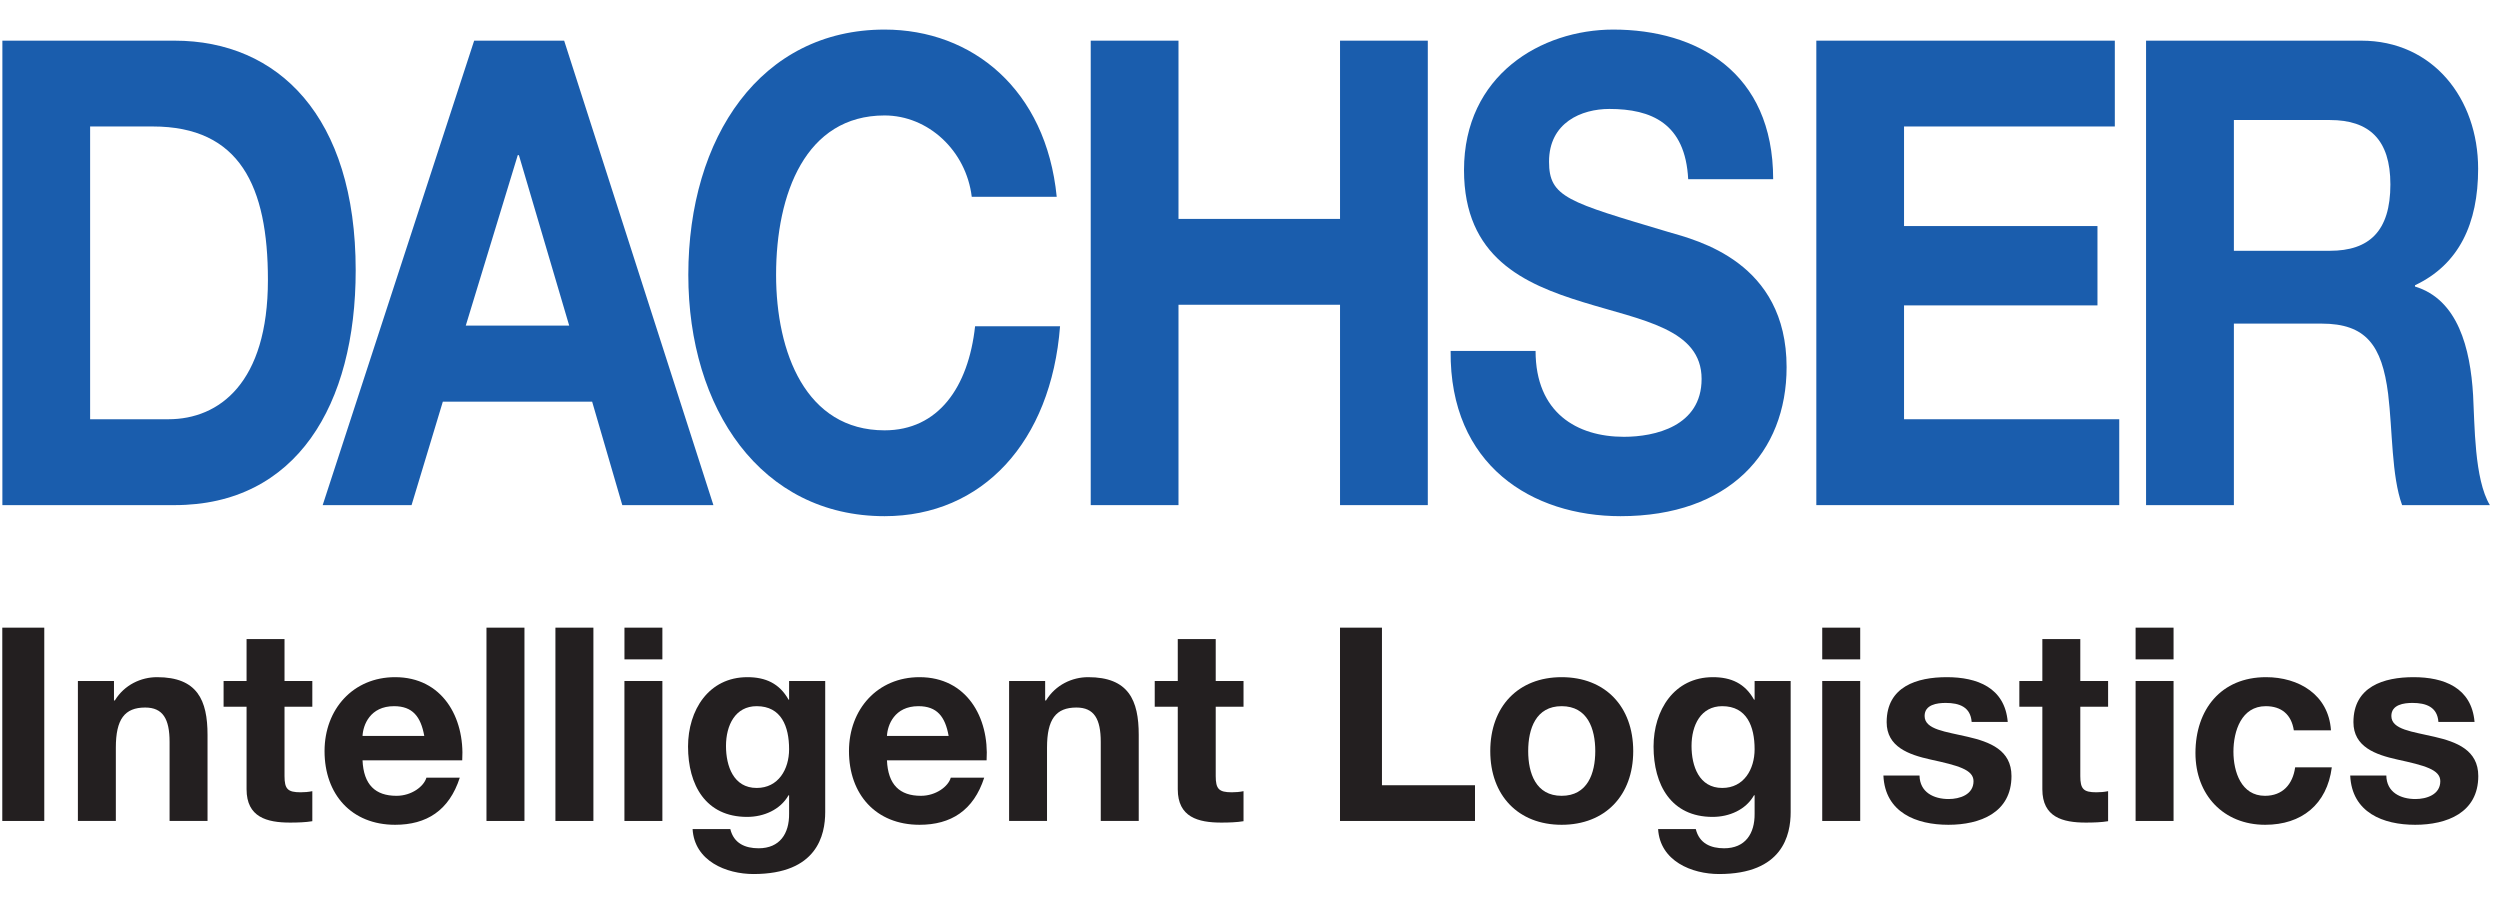 <svg width="83" height="30" viewBox="0 0 83 30" fill="none" xmlns="http://www.w3.org/2000/svg">
<path d="M0.079 16.77H5.796C9.841 16.77 11.809 13.444 11.809 8.973C11.809 3.856 9.229 1.35 5.796 1.35H0.079V16.77ZM2.992 4.199H5.072C7.966 4.199 8.895 6.187 8.895 9.297C8.895 12.71 7.279 13.919 5.591 13.919H2.992V4.199Z" fill="#1A5DAD"/>
<path d="M10.713 16.77H13.664L14.702 13.335H19.659L20.66 16.77H23.685L18.73 1.35H15.742L10.713 16.77ZM17.19 5.15H17.227L18.897 10.809H15.464L17.19 5.15Z" fill="#1A5DAD"/>
<path d="M32.262 6.533C32.076 4.999 30.814 3.833 29.367 3.833C26.75 3.833 25.766 6.425 25.766 9.125C25.766 11.695 26.75 14.287 29.367 14.287C31.148 14.287 32.151 12.861 32.373 10.831H35.194C34.897 14.674 32.614 17.137 29.367 17.137C25.265 17.137 22.852 13.573 22.852 9.125C22.852 4.545 25.265 0.982 29.367 0.982C32.28 0.982 34.73 2.969 35.083 6.533H32.262Z" fill="#1A5DAD"/>
<path d="M36.212 1.35H39.126V7.268H44.489V1.35H47.403V16.77H44.489V10.118H39.126V16.77H36.212V1.35Z" fill="#1A5DAD"/>
<path d="M50.981 11.651C50.981 13.704 52.355 14.502 53.914 14.502C54.934 14.502 56.493 14.158 56.493 12.581C56.493 10.917 54.508 10.636 52.56 10.032C50.591 9.427 48.605 8.541 48.605 5.647C48.605 2.494 51.167 0.982 53.561 0.982C56.327 0.982 58.869 2.386 58.869 5.95H56.048C55.954 4.093 54.824 3.617 53.431 3.617C52.504 3.617 51.428 4.07 51.428 5.367C51.428 6.554 52.057 6.705 55.381 7.699C56.344 7.979 59.315 8.693 59.315 12.191C59.315 15.02 57.403 17.137 53.803 17.137C50.87 17.137 48.123 15.453 48.161 11.651H50.981Z" fill="#1A5DAD"/>
<path d="M60.302 1.35H70.212V4.199H63.214V7.505H69.636V10.139H63.214V13.919H70.359V16.77H60.302V1.35Z" fill="#1A5DAD"/>
<path d="M71.249 16.77H74.165V10.744H77.077C78.544 10.744 79.082 11.457 79.286 13.077C79.435 14.308 79.397 15.798 79.75 16.77H82.664C82.144 15.906 82.162 14.092 82.107 13.12C82.015 11.565 81.606 9.945 80.178 9.513V9.47C81.643 8.779 82.274 7.417 82.274 5.604C82.274 3.271 80.772 1.35 78.395 1.35H71.249V16.77ZM74.165 3.985H77.356C78.655 3.985 79.361 4.632 79.361 6.123C79.361 7.678 78.655 8.326 77.356 8.326H74.165V3.985Z" fill="#1A5DAD"/>
<path d="M0.076 20.838H1.47V27.256H0.076V20.838Z" fill="#231F20"/>
<path d="M2.586 22.609H3.784V23.256H3.812C4.13 22.735 4.681 22.482 5.214 22.482C6.553 22.482 6.89 23.247 6.89 24.398V27.256H5.63V24.631C5.63 23.868 5.408 23.49 4.821 23.49C4.138 23.49 3.846 23.877 3.846 24.82V27.256H2.586V22.609Z" fill="#231F20"/>
<path d="M9.446 22.609H10.369V23.463H9.446V25.764C9.446 26.196 9.552 26.304 9.979 26.304C10.111 26.304 10.236 26.294 10.369 26.267V27.264C10.155 27.301 9.881 27.31 9.632 27.31C8.859 27.31 8.186 27.13 8.186 26.204V23.463H7.423V22.609H8.186V21.216H9.446V22.609Z" fill="#231F20"/>
<path d="M15.346 25.242C15.434 23.814 14.679 22.482 13.118 22.482C11.725 22.482 10.775 23.544 10.775 24.937C10.775 26.375 11.671 27.383 13.118 27.383C14.157 27.383 14.911 26.915 15.265 25.818H14.157C14.076 26.106 13.669 26.421 13.163 26.421C12.461 26.421 12.071 26.053 12.036 25.242H15.346ZM12.036 24.434C12.053 24.074 12.284 23.445 13.082 23.445C13.694 23.445 13.97 23.786 14.086 24.434H12.036Z" fill="#231F20"/>
<path d="M16.151 20.838H17.412V27.256H16.151V20.838Z" fill="#231F20"/>
<path d="M18.44 20.838H19.701V27.256H18.44V20.838Z" fill="#231F20"/>
<path d="M21.991 21.891H20.732V20.838H21.991V21.891ZM20.731 22.609H21.991V27.256H20.731V22.609Z" fill="#231F20"/>
<path d="M27.397 22.609H26.198V23.229H26.18C25.878 22.69 25.416 22.482 24.813 22.482C23.526 22.482 22.843 23.58 22.843 24.785C22.843 26.061 23.428 27.121 24.804 27.121C25.355 27.121 25.904 26.887 26.18 26.402H26.198V27.014C26.206 27.678 25.887 28.163 25.186 28.163C24.742 28.163 24.361 28.002 24.246 27.524H22.994C23.055 28.586 24.112 29.018 25.017 29.018C27.129 29.018 27.397 27.723 27.397 26.96V22.609ZM25.122 26.16C24.351 26.16 24.103 25.432 24.103 24.767C24.103 24.074 24.413 23.445 25.122 23.445C25.94 23.445 26.198 24.119 26.198 24.874C26.198 25.539 25.843 26.16 25.122 26.16Z" fill="#231F20"/>
<path d="M32.755 25.242C32.844 23.814 32.09 22.482 30.528 22.482C29.136 22.482 28.186 23.544 28.186 24.937C28.186 26.375 29.082 27.383 30.528 27.383C31.566 27.383 32.321 26.915 32.676 25.818H31.566C31.487 26.106 31.078 26.421 30.573 26.421C29.871 26.421 29.481 26.053 29.447 25.242H32.755ZM29.447 24.434C29.464 24.074 29.694 23.445 30.492 23.445C31.105 23.445 31.38 23.786 31.495 24.434H29.447Z" fill="#231F20"/>
<path d="M33.502 22.609H34.699V23.256H34.727C35.046 22.735 35.596 22.482 36.127 22.482C37.468 22.482 37.806 23.247 37.806 24.398V27.256H36.545V24.631C36.545 23.868 36.324 23.49 35.738 23.49C35.055 23.49 34.761 23.877 34.761 24.82V27.256H33.502V22.609Z" fill="#231F20"/>
<path d="M40.362 22.609H41.285V23.463H40.362V25.764C40.362 26.196 40.468 26.304 40.895 26.304C41.027 26.304 41.152 26.294 41.285 26.267V27.264C41.071 27.301 40.796 27.31 40.548 27.31C39.776 27.31 39.102 27.13 39.102 26.204V23.463H38.337V22.609H39.102V21.216H40.362V22.609Z" fill="#231F20"/>
<path d="M44.488 20.838H45.881V26.07H48.97V27.256H44.488V20.838Z" fill="#231F20"/>
<path d="M49.477 24.937C49.477 26.411 50.408 27.383 51.846 27.383C53.291 27.383 54.223 26.411 54.223 24.937C54.223 23.454 53.291 22.482 51.846 22.482C50.408 22.482 49.477 23.454 49.477 24.937ZM50.736 24.937C50.736 24.192 50.993 23.445 51.846 23.445C52.707 23.445 52.963 24.192 52.963 24.937C52.963 25.675 52.707 26.421 51.846 26.421C50.993 26.421 50.736 25.675 50.736 24.937Z" fill="#231F20"/>
<path d="M59.45 22.609H58.253V23.229H58.234C57.934 22.69 57.471 22.482 56.868 22.482C55.581 22.482 54.898 23.58 54.898 24.785C54.898 26.061 55.484 27.121 56.859 27.121C57.41 27.121 57.96 26.887 58.234 26.402H58.253V27.014C58.261 27.678 57.942 28.163 57.241 28.163C56.797 28.163 56.416 28.002 56.3 27.524H55.049C55.112 28.586 56.167 29.018 57.073 29.018C59.185 29.018 59.45 27.723 59.45 26.96V22.609ZM57.179 26.16C56.408 26.16 56.159 25.432 56.159 24.767C56.159 24.074 56.469 23.445 57.179 23.445C57.996 23.445 58.253 24.119 58.253 24.874C58.253 25.539 57.898 26.16 57.179 26.16Z" fill="#231F20"/>
<path d="M61.759 21.891H60.498V20.838H61.759V21.891ZM60.498 22.609H61.759V27.256H60.498V22.609Z" fill="#231F20"/>
<path d="M63.728 25.747C63.738 26.304 64.198 26.528 64.695 26.528C65.06 26.528 65.521 26.384 65.521 25.935C65.521 25.549 64.998 25.414 64.093 25.216C63.364 25.054 62.637 24.794 62.637 23.976C62.637 22.789 63.648 22.482 64.633 22.482C65.636 22.482 66.56 22.825 66.657 23.968H65.459C65.422 23.472 65.051 23.337 64.598 23.337C64.314 23.337 63.897 23.391 63.897 23.77C63.897 24.227 64.607 24.29 65.326 24.461C66.062 24.631 66.781 24.902 66.781 25.764C66.781 26.986 65.734 27.383 64.686 27.383C63.622 27.383 62.583 26.977 62.529 25.747H63.728Z" fill="#231F20"/>
<path d="M69.066 22.609H69.989V23.463H69.066V25.764C69.066 26.196 69.172 26.304 69.597 26.304C69.731 26.304 69.856 26.294 69.989 26.267V27.264C69.775 27.301 69.5 27.31 69.252 27.31C68.479 27.31 67.806 27.13 67.806 26.204V23.463H67.042V22.609H67.806V21.216H69.066V22.609Z" fill="#231F20"/>
<path d="M72.162 21.891H70.902V20.838H72.162V21.891ZM70.902 22.609H72.162V27.256H70.902V22.609Z" fill="#231F20"/>
<path d="M76.155 24.246C76.075 23.724 75.746 23.445 75.223 23.445C74.416 23.445 74.15 24.272 74.15 24.956C74.15 25.62 74.407 26.421 75.197 26.421C75.782 26.421 76.119 26.042 76.199 25.476H77.416C77.256 26.709 76.413 27.383 75.204 27.383C73.82 27.383 72.889 26.392 72.889 25.001C72.889 23.553 73.741 22.482 75.232 22.482C76.315 22.482 77.309 23.059 77.388 24.246H76.155Z" fill="#231F20"/>
<path d="M79.226 25.747C79.234 26.304 79.696 26.528 80.193 26.528C80.557 26.528 81.018 26.384 81.018 25.935C81.018 25.549 80.495 25.414 79.59 25.216C78.861 25.054 78.134 24.794 78.134 23.976C78.134 22.789 79.146 22.482 80.13 22.482C81.133 22.482 82.057 22.825 82.155 23.968H80.955C80.921 23.472 80.547 23.337 80.094 23.337C79.811 23.337 79.393 23.391 79.393 23.77C79.393 24.227 80.104 24.29 80.823 24.461C81.559 24.631 82.279 24.902 82.279 25.764C82.279 26.986 81.231 27.383 80.184 27.383C79.119 27.383 78.082 26.977 78.027 25.747H79.226Z" fill="#231F20"/>
</svg>
